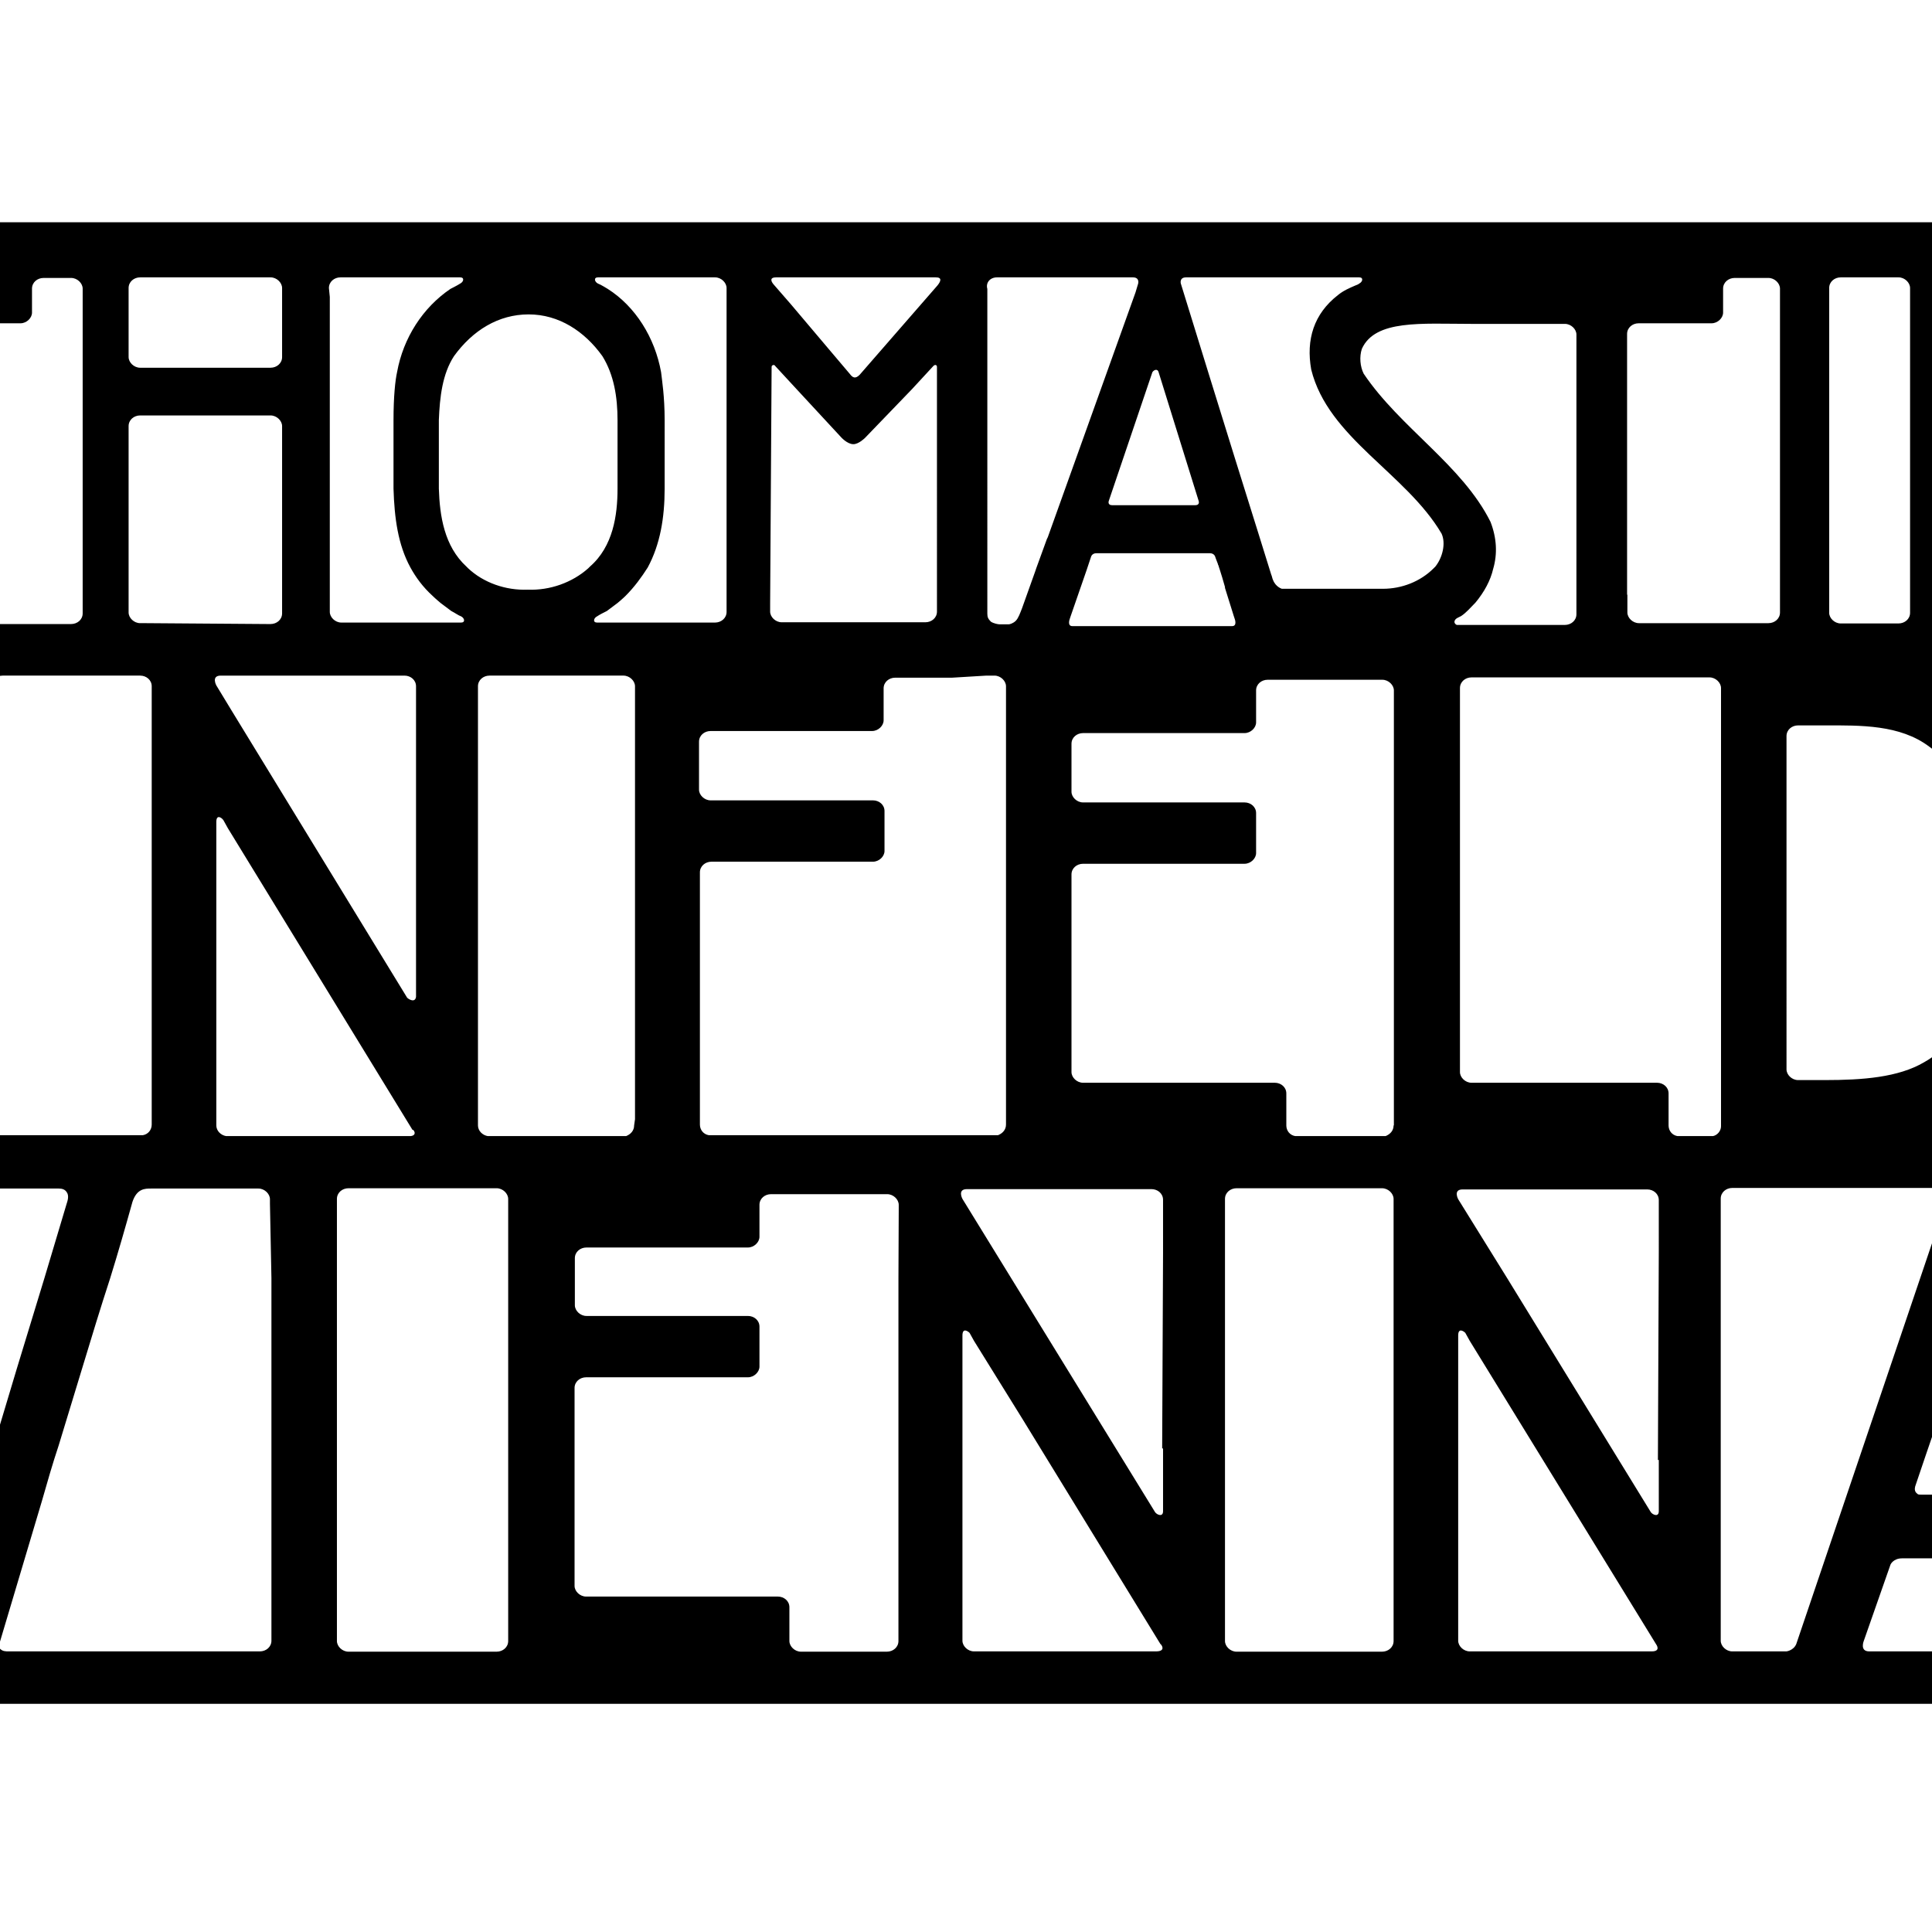 <?xml version="1.0" encoding="utf-8"?>
<!-- Generator: Adobe Illustrator 19.0.0, SVG Export Plug-In . SVG Version: 6.00 Build 0)  -->
<svg version="1.1" id="layer" xmlns="http://www.w3.org/2000/svg" xmlns:xlink="http://www.w3.org/1999/xlink" x="0px" y="0px"
	 viewBox="-153 -46 652 652" style="enable-background:new -153 -46 652 652;" xml:space="preserve">
<path d="M593.1,463.7v-89.8l0,0V37.7v-5.1c0-2.1-1.8-3.6-3.9-3.6h-4.8h-822.2h-4.2c-2.1,0-3.9,1.8-3.9,3.6v2.7V523v2.4
	c0,2.1,1.8,3.6,3.9,3.6h3h827.5h0.9c2.1,0,3.9-1.8,3.9-3.6V523L593.1,463.7L593.1,463.7z M511.9,47.6h2.7h32.9
	c0.3,0,1.5,0.6,0.6,1.8c-6,6-37.4,37.1-38.3,38c-0.9,0.9-1.5,0.3-1.5-0.6V53v-1.8C508,49.1,509.8,47.6,511.9,47.6z M508.9,112.2
	c2.4-3,9.9-11.1,13.2-14.7c1.5-1.5,2.1,0.3,2.1,0.3l9.6,20.1c3.9,7.5,14.1,27.8,14.1,27.8c3.9,8.1,6.9,14.4,6.9,14.4
	c0.6,0.9,0.9,1.8,0.3,2.7c-0.6,1.2-2.1,1.5-3.3,1.5h-36.8h-3c-2.1,0-3.9-1.8-3.9-3.6v-2.4v-12.6v-29.3
	C508,116.4,507.7,113.7,508.9,112.2z M575.1,193.7v138v2.1c0,1.8-1.2,3-2.7,3.6c-0.3,0-0.6,0-0.9,0h-2.7h-65c-0.3,0-0.6,0-0.9,0
	c-0.9-0.3-1.2-0.9,0.9-2.1c26.3-12.6,30.5-35.9,30.5-62v-32.6c0-17.1-4.2-34.1-14.7-47c-2.4-3-5.1-5.7-8.1-8.1
	c-0.3-0.3-0.9-0.6-1.2-0.9c-2.4-1.5-1.5-2.7,0-2.7H570h1.2c2.1,0,3.9,1.8,3.9,3.6v1.8L575.1,193.7L575.1,193.7z M522.7,415.5
	c1.8,6,3.6,11.7,5.4,17.7l0,0l0,0l0,0c2.4,7.5,4.5,15,6.9,22.5c0,0.9,0.3,1.2-0.3,1.8c-0.6,0.6-1.5,0.9-1.5,0.9h-37.7
	c-1.2,0-1.2,0-1.8-0.6c-0.9-0.9-0.3-2.4-0.3-2.4c2.4-7.2,15.9-46.7,20.1-58.1c0.6-1.2,0.3-2.7,1.8-3c1.8-0.3,1.8,2.4,2.4,3.9
	c1.5,5.7,3.3,11.1,4.8,16.8l0,0L522.7,415.5z M464.3,158.3V53v-1.8c0-2.1,1.8-3.6,3.9-3.6h2.4h14.7h2.4c2.1,0,3.9,1.8,3.9,3.6v2.7
	v104.8v2.1c0,2.1-1.8,3.6-3.9,3.6H485h-14.7h-2.1c-2.1,0-3.9-1.8-3.9-3.6L464.3,158.3z M449.9,203.3v-0.9c0-2.1,1.8-3.6,3.9-3.6h2.1
	h6.6h0.6c11.7,0,25.1-0.3,35,7.2c12.3,8.7,13.8,21.9,14.1,35.6V273c-0.3,15.3-0.9,31.1-15.9,39.5c-8.7,5.1-20.7,6-33.5,6h-0.9h-5.4
	h-2.7c-2.1,0-3.9-1.8-3.9-3.6v-2.7V203.3z M396.1,154.7v-9l0,0V138V68.8v-2.1c0-2.1,1.8-3.6,3.9-3.6h3h19.2h2.4
	c2.1,0,3.9-1.8,3.9-3.6v-2.4v-4.8v-0.9c0-2.1,1.8-3.6,3.9-3.6h2.1h8.1h1.2c2.1,0,3.9,1.8,3.9,3.6v1.8v92.5l0,0v12.9v2.1
	c0,2.1-1.8,3.6-3.9,3.6h-2.1h-38h-3.6c-2.1,0-3.9-1.8-3.9-3.6v-3.9V154.7L396.1,154.7z M238,79.6l13.5,43.4c0,0,0.6,1.5-1.2,1.5
	h-4.5h-18.9h-4.5c-1.8,0-1.2-1.5-1.2-1.5l14.7-43.4C236.5,78.7,237.7,78.4,238,79.6z M258,144.3c0,0.3,0.3,0.6,0.3,0.9l0.3,0.9l0,0
	c0.6,1.8,1.2,3.9,1.8,6v0.3l0,0c1.5,4.8,3,9.6,3,9.6l0.3,0.9c0,0,0.9,2.4-0.9,2.4h-0.9h-52.1h-0.6h-0.3c-1.8,0-0.9-2.4-0.9-2.4
	l0.3-0.9l5.4-15.6l0,0l0,0l0,0l1.5-4.5c0,0,0.3-1.2,1.8-1.2h38.3c1.5,0,1.8,1.2,1.8,1.2S257.4,142.8,258,144.3L258,144.3z
	 M183.5,47.6h1.5h42.2h2.1c2.4,0,1.8,2.1,1.8,2.1l-0.9,3l-29.6,82.6l0,0l-0.3,0.6l-3.6,9.9l0,0l-0.3,0.9l-4.5,12.6
	c-0.6,1.5-1.2,3.3-2.1,4.2s-2.1,1.2-2.4,1.2h-3c-0.6,0-2.1-0.3-3-0.9c-0.9-0.9-1.2-1.5-1.2-2.7V52.4v-0.9
	C179.6,49.4,181.1,47.6,183.5,47.6z M179.9,182h2.7c2.1,0,3.9,1.8,3.9,3.6v3v4.8v137.7v2.4c0,1.8-1.2,3-2.7,3.6c-0.3,0-0.6,0-0.9,0
	h-2.7H88.9h-1.8c-0.3,0-0.6,0-0.9,0c-1.8-0.3-3-1.8-3-3.6v-2.4v-11.4v-70.4v-0.9c0-2.1,1.8-3.6,3.9-3.6h2.1h51.5h0.9
	c2.1,0,3.9-1.8,3.9-3.6v-1.2v-10.5v-1.8c0-2.1-1.8-3.6-3.9-3.6h-1.2H88.9h-2.1c-2.1,0-3.9-1.8-3.9-3.6v-2.1v-13.2v-0.9
	c0-2.1,1.8-3.6,3.9-3.6h1.5h51.5h1.5c2.1,0,3.9-1.8,3.9-3.6v-2.7v-0.3v-5.7v-2.1c0-2.1,1.8-3.6,3.9-3.6h3h16.2L179.9,182z
	 M107.4,77.8c0-0.6,0.9-0.9,1.2-0.3l7.2,7.8l15,16.2c0,0,2.1,2.4,4.2,2.4c1.8,0,3.9-2.1,3.9-2.1l15.9-16.5l7.2-7.8
	c0.6-0.6,1.2-0.3,1.2,0.3V158v2.4c0,2.1-1.8,3.6-3.9,3.6h-1.8h-45.2h-1.5c-2.1,0-3.9-1.8-3.9-3.6v-2.7L107.4,77.8z M108.9,47.6h5.4
	h48.5c2.1,0,1.8,1.2,0.6,2.7l-26.3,30.2c-1.5,1.5-2.4,0.9-3.3-0.3c-0.3-0.3-11.4-13.5-19.8-23.4l-6-6.9
	C107.1,48.8,106.8,47.6,108.9,47.6z M48.8,47.6h39.5c2.1,0,3.9,1.8,3.9,3.6v1.2v106.6v1.5c0,2.1-1.8,3.6-3.9,3.6H48.5
	c-1.5,0-1.2-1.5,0-2.1c0.9-0.6,2.1-1.2,3.3-1.8c1.2-0.9,2.4-1.8,3.6-2.7c0,0,1.8-1.5,2.7-2.4c3-3,5.4-6.3,7.5-9.6l0,0
	c4.2-7.8,5.7-16.8,5.7-26.6V95.8c0-8.1-0.9-13.5-1.2-16.2c-2.1-11.7-8.7-22.2-18-28.1c0,0-2.4-1.5-3.3-1.8
	C47.6,49.1,47.3,47.6,48.8,47.6z M61,333.8c0,1.8-1.2,3-2.7,3.6c-0.3,0-0.6,0-0.9,0h-2.1H12.2c-0.3,0-0.3,0-0.6,0
	c-1.8-0.3-3.3-1.8-3.3-3.6v-4.2V193.7v-5.4v-2.7c0-2.1,1.8-3.6,3.9-3.6h43.1h2.1c2.1,0,3.9,1.8,3.9,3.6v1.5v6.3v138.3L61,333.8z
	 M25.4,60.1c10.2,0,18.9,5.7,24.9,14.1c3.9,6.3,5.1,13.8,5.1,21.6v23.1c0,9-1.5,19.5-9.3,26.3c-0.3,0.3-0.3,0.3-0.6,0.6l0,0
	c-5.4,4.8-12.9,7.5-20.4,7.2c-7.5,0.3-15-2.4-20.1-7.2c0,0-0.3-0.3-0.6-0.6c-7.5-6.9-9-17.1-9.3-26.3V95.8
	c0.3-7.8,1.2-15.6,5.1-21.6C6.5,65.5,15.2,60.1,25.4,60.1z M-42,51.2c0-2.1,1.8-3.6,3.9-3.6h5.4h35c1.5,0,1.2,1.5,0,2.1
	C1.4,50.3-1,51.5-1,51.5c-9.3,6.3-15.9,16.5-18,28.1c-0.6,2.7-1.2,8.1-1.2,16.2v23.1c0.3,9.9,1.5,18.9,5.7,26.6l0,0
	c1.8,3.3,4.2,6.6,7.5,9.6c0.9,0.9,2.7,2.4,2.7,2.4c1.2,0.9,2.4,1.8,3.6,2.7c1.2,0.6,2.4,1.5,3.3,1.8c1.2,0.6,1.5,2.1,0,2.1h-37.7
	h-2.7c-2.1,0-3.9-1.8-3.9-3.6v-3.3v-103L-42,51.2z M-15.6,290.7l-59.3-97l-5.1-8.4c0,0-1.8-3.3,1.5-3.3h58.1h3.9
	c2.1,0,3.9,1.5,3.9,3.6v1.8v6.3v96.7C-12.9,292.5-15,291.3-15.6,290.7z M-14.4,337.4c-0.3,0-0.6,0-0.9,0h-58.4h-2.4
	c-0.3,0-0.3,0-0.6,0c-1.8-0.3-3.3-1.8-3.3-3.6v-2.4v-96.1v-3.9c0-2.7,1.8-1.5,2.4-0.6l1.5,2.7l62.3,101.8
	C-13.5,335-12,337.1-14.4,337.4z M-156,193.7L-156,193.7v-6v-2.1c0-2.1,1.8-3.6,3.9-3.6h46.4c2.1,0,3.9,1.5,3.9,3.6v1.5v6.3v136.5
	v3.6c0,1.8-1.2,3.3-3,3.6c-0.3,0-0.6,0-0.9,0h-44.3h-2.1c-0.3,0-0.6,0-0.9,0l0,0c-1.8-0.3-3-1.8-3-3.6V332
	C-156,332-156,193.7-156,193.7z M-103.6,164.3h-2.1c-2.1,0-3.9-1.8-3.9-3.6V158v-57.8v-2.4c0-2.1,1.8-3.6,3.9-3.6h2.4h39.2h2.4
	c2.1,0,3.9,1.8,3.9,3.6v2.7v58.7v1.8c0,2.1-1.8,3.6-3.9,3.6h-0.9L-103.6,164.3z M-109.6,73V53.6v-2.4c0-2.1,1.8-3.6,3.9-3.6h4.8
	h37.7h1.5c2.1,0,3.9,1.8,3.9,3.6v3V73v1.5c0,2.1-1.8,3.6-3.9,3.6h-1.5h-41.3h-1.2c-2.1,0-3.9-1.8-3.9-3.6V73z M-174,63.1h1.2h24.9
	h1.8c2.1,0,3.9-1.8,3.9-3.6V58v-4.8v-1.8c0-2.1,1.8-3.6,3.9-3.6h2.4h5.7h1.2c2.1,0,3.9,1.8,3.9,3.6v0.9v106.9v1.8
	c0,2.1-1.8,3.6-3.9,3.6h-1.2h-41.6h-2.1c-2.1,0-3.9-1.8-3.9-3.6v-2.4V67.9V67C-177.9,64.6-176.1,63.1-174,63.1z M-182.4,182h0.6
	c2.1,0,3.9,1.8,3.9,3.6v1.5v6.3v137.4v2.7c0,1.8-1.2,3-2.7,3.6l0,0c-0.3,0-0.6,0-0.9,0h-1.5h-6.9h-31.4h-1.8c-0.3,0-0.6,0-0.9,0l0,0
	c-1.8-0.3-3-1.8-3-3.6v-2.1V213.1v-19.8l0,0v-6.9v-0.9c0-2.1,1.8-3.6,3.9-3.6h1.8h31.1C-190.2,182-182.4,182-182.4,182z M-227,66.7
	c0-2.1,1.8-3.6,3.9-3.6h4.5h18.9h1.5c2.1,0,3.9,1.8,3.9,3.6v1.8v90.7v1.5c0,2.1-1.8,3.6-3.9,3.6h-0.9h-22.8h-1.2
	c-2.1,0-3.9-1.8-3.9-3.6v-1.2v-91C-227,68.5-227,66.7-227,66.7z M-177.9,511c-0.6,0.6-3.9,0.6-5.1,0.6h-35.6h-4.5
	c-2.1,0-3.9-1.8-3.9-3.6v-2.7V361.6c0-1.5,1.8-1.2,2.4-0.3c0.9,2.7,3,9,5.7,17.7l6.3,19.2c10.5,32.6,35.3,110.5,35.3,110.8
	C-177.3,509.5-177.3,510.1-177.9,511z M-165.3,471.5c-0.9,0-2.1-3.9-2.1-3.9l-25.7-82.3l0,0l0,0l0,0l-8.1-25.4
	c-0.6-2.1-1.2-4.8,2.4-4.8h1.2h64.4c1.2,0,2.1,0.3,2.7,1.2c0.9,1.2,0.3,3,0,3.9l-7.5,25.1l-9.3,30.5l-7.8,26l-7.5,25.4
	C-162.9,467.3-164.1,471.5-165.3,471.5z M-61.4,385.3V505v2.7c0,2.1-1.8,3.6-3.9,3.6h-1.5h-83.2c-1.2,0-2.1,0-3-0.9
	c-0.6-0.9,0-2.4,0-2.4l14.1-47.3c1.8-6.3,3.6-12.6,5.7-18.9l8.1-26.6c3-9.9,6-19.8,9.3-29.9c2.7-8.7,5.1-17.1,7.5-25.7
	c1.5-4.5,4.2-4.5,6.3-4.5h35.6h0.6c2.1,0,3.9,1.8,3.9,3.6v1.5L-61.4,385.3z M18.5,385.3v118.9v3.6c0,2.1-1.8,3.6-3.9,3.6h-1.5h-47.9
	h-0.6c-2.1,0-3.9-1.8-3.9-3.6v-1.5v-121v-24v-2.7c0-2.1,1.8-3.6,3.9-3.6h1.5H14h0.6c2.1,0,3.9,1.8,3.9,3.6v1.5V385.3z M150.2,385.3
	v47.9v71v3.6c0,2.1-1.8,3.6-3.9,3.6h-29c-2.1,0-3.9-1.8-3.9-3.6v-1.5v-7.5v-2.4c0-2.1-1.8-3.6-3.9-3.6H108h-6.3H52.9h-5.4h-2.7
	c-2.1,0-3.9-1.8-3.9-3.6v-2.7v-63.2v-0.9c0-2.1,1.8-3.6,3.9-3.6H47h6.6h44.9h0.9c2.1,0,3.9-1.8,3.9-3.6V414v-10.5v-1.8
	c0-2.1-1.8-3.6-3.9-3.6h-1.2H46.7h-1.8c-2.1,0-3.9-1.8-3.9-3.6v-2.1v-6v-6.9v-0.9c0-2.1,1.8-3.6,3.9-3.6h1.5h51.5h1.5
	c2.1,0,3.9-1.8,3.9-3.6v-2.7v-6v-2.1c0-2.1,1.8-3.6,3.9-3.6h38.6h0.6c2.1,0,3.9,1.8,3.9,3.6v1.5L150.2,385.3z M237.1,511.3h-59h-2.4
	c-2.1,0-3.9-1.8-3.9-3.6v-2.4c0,0,0-15,0-32.9v-53.6l0,0c0-6.3,0-10.2,0-10.2v-3.9c0-2.7,1.8-1.5,2.4-0.9l1.5,2.7l16.5,26.6l0,0
	l46.4,75.7C238.9,508.9,240.7,511.3,237.1,511.3z M239.5,376.6L239.5,376.6l-0.3,66.2h0.3V464c0,2.1-2.1,1.2-2.7,0.3l-65-105.7
	c0,0-1.8-3.3,1.5-3.3h58.4h3.9c2.1,0,3.9,1.5,3.9,3.6v1.8L239.5,376.6z M317.3,385.3v118.9v3.6c0,2.1-1.8,3.6-3.9,3.6h-49.1
	c-2.1,0-3.9-1.8-3.9-3.6v-4.2v-61.1v-65.9l0,0v-15.3v-2.7c0-2.1,1.8-3.6,3.9-3.6h49.1c2.1,0,3.9,1.8,3.9,3.6v1.5V385.3z
	 M317.3,333.8c0,1.8-1.2,3-2.7,3.6l0,0c-0.3,0-0.6,0-0.9,0H311h-8.1h-8.1h-2.4h-6H285c-0.3,0-0.6,0-0.9,0c-1.8-0.3-3-1.8-3-3.6v-1.5
	v-6.9V323c0-2.1-1.8-3.6-3.9-3.6h-1.5h-6.3h-48.8h-5.4h-2.7c-2.1,0-3.9-1.8-3.9-3.6v-2.7V250v-0.9c0-2.1,1.8-3.6,3.9-3.6h2.1h6.6
	h44.9h0.9c2.1,0,3.9-1.8,3.9-3.6v-1.2v-10.5v-1.8c0-2.1-1.8-3.6-3.9-3.6h-1.2h-51.5h-1.8c-2.1,0-3.9-1.8-3.9-3.6v-2.1v-13.2V205
	c0-2.1,1.8-3.6,3.9-3.6h1.5h51.5h1.5c2.1,0,3.9-1.8,3.9-3.6v-2.7v-0.3v-5.7v-2.1c0-2.1,1.8-3.6,3.9-3.6h3h17.1h8.1h9.3h1.2
	c2.1,0,3.9,1.8,3.9,3.6v1.8v6v138V333.8z M331.4,145.2c-0.3,0.3-0.3,0.3-0.6,0.6l0,0c-4.5,4.5-10.8,6.9-17.1,6.9h-34.1
	c0,0-2.1-0.6-3-3c-0.3-0.6-0.3-1.2-0.6-1.8l0,0l-4.2-13.5l0,0c-9.6-30.5-26.3-84.7-26.3-84.7s-0.6-2.1,1.8-2.1h57.2h-1.2h2.4
	c1.5,0,1.2,1.5,0,2.1c-0.3,0.3-1.2,0.6-1.2,0.6c-2.1,0.9-4.2,1.8-6,3.3c-8.1,6.3-10.8,15-9,25.1c5.7,23.1,32,35,44,55.4
	C335,137.4,333.8,142.2,331.4,145.2z M338.9,162.5l1.2-0.6c1.8-1.2,3-2.7,4.8-4.5c3-3.6,5.1-7.5,6-11.4l0,0
	c1.5-5.1,1.2-10.5-0.9-15.9c-9.6-19.2-30.5-31.7-42.8-50c-1.2-2.4-1.5-5.7-0.6-8.4c4.5-9.9,20.1-8.4,36.8-8.4h29.9h1.8
	c2.1,0,3.9,1.8,3.9,3.6v2.1v70.7V155l0,0v3.6v2.7c0,2.1-1.8,3.6-3.9,3.6h-2.4h-34.1C337.4,164.3,337.7,163.1,338.9,162.5z
	 M404.4,511.3h-59h-2.4c-2.1,0-3.9-1.8-3.9-3.6v-2.4v-96.7v-3.9c0-2.7,1.8-1.5,2.4-0.9l1.5,2.7l62.9,102.4
	C405.9,508.9,407.7,511.3,404.4,511.3z M406.8,376.6L406.8,376.6l-0.3,70.1h0.3V464c0,2.1-2.1,1.2-2.7,0.3l-48.5-79l0,0l-16.5-26.6
	c0,0-1.8-3.3,1.5-3.3H399h3.9c2.1,0,3.9,1.5,3.9,3.6v1.8V376.6z M425.1,337.4c-0.3,0-0.6,0-0.9,0H414c-0.3,0-0.6,0-0.9,0l0,0
	c-1.8-0.3-3-1.8-3-3.6v-1.5v-6.9V323c0-2.1-1.8-3.6-3.9-3.6h-10.2h-52.4c-2.1,0-3.9-1.8-3.9-3.6v-2.7V194v-6.9v-0.9
	c0-2.1,1.8-3.6,3.9-3.6h67.1h2.7h9.3h1.2c2.1,0,3.9,1.8,3.9,3.6v1.8v6v138v2.1C427.8,335.6,426.6,337.1,425.1,337.4z M449.9,511.3
	h-5.7h-10.2h-2.4c-2.1,0-3.9-1.8-3.9-3.6v-4.2v-70.4l0,0v-47.9l0,0v-24v-2.7c0-2.1,1.8-3.6,3.9-3.6h4.5h8.1h57.2
	c0.6,0,3.9,0.6,2.7,3.6l-9,26.6l0,0l-41.9,123.7C452.3,511,449.9,511.3,449.9,511.3z M548.8,511.3h-71c-3.3,0-1.8-3.6-1.8-3.6
	l9-25.7c0,0,0.9-2.1,3.9-2.1h49.4c2.4,0,3.6,2.4,3.6,2.4l8.1,25.1C550.2,507.7,551.4,511.3,548.8,511.3z M575.1,361.3v24l0,0v47.9
	l0,0V505c0,0.9-1.8,1.8-2.4,0c-1.5-4.2-1.8-5.1-3-9.3c-3.9-12.9-9.3-30.2-15-48.5l0,0l-0.3-0.6c-1.5-4.5-2.7-9-4.2-13.5l0,0l0,0l0,0
	c-5.4-17.4-23.1-74.3-23.1-74.3c-0.3-1.5,0-3.6,2.7-3.6h39.5h2.1c2.1,0,3.9,1.8,3.9,3.6L575.1,361.3z M575.1,52.1v83.5v10.2l0,0
	v14.1c0,1.2-1.5,1.2-1.8,0.3l-7.5-14.4l0,0l-30.5-58.7c-0.3-0.9,0.6-1.8,0.6-1.8l35.3-35.9c0.9-0.9,2.1-1.5,3.3-0.9
	C575.4,49.4,575.1,50.9,575.1,52.1z"/>
</svg>
